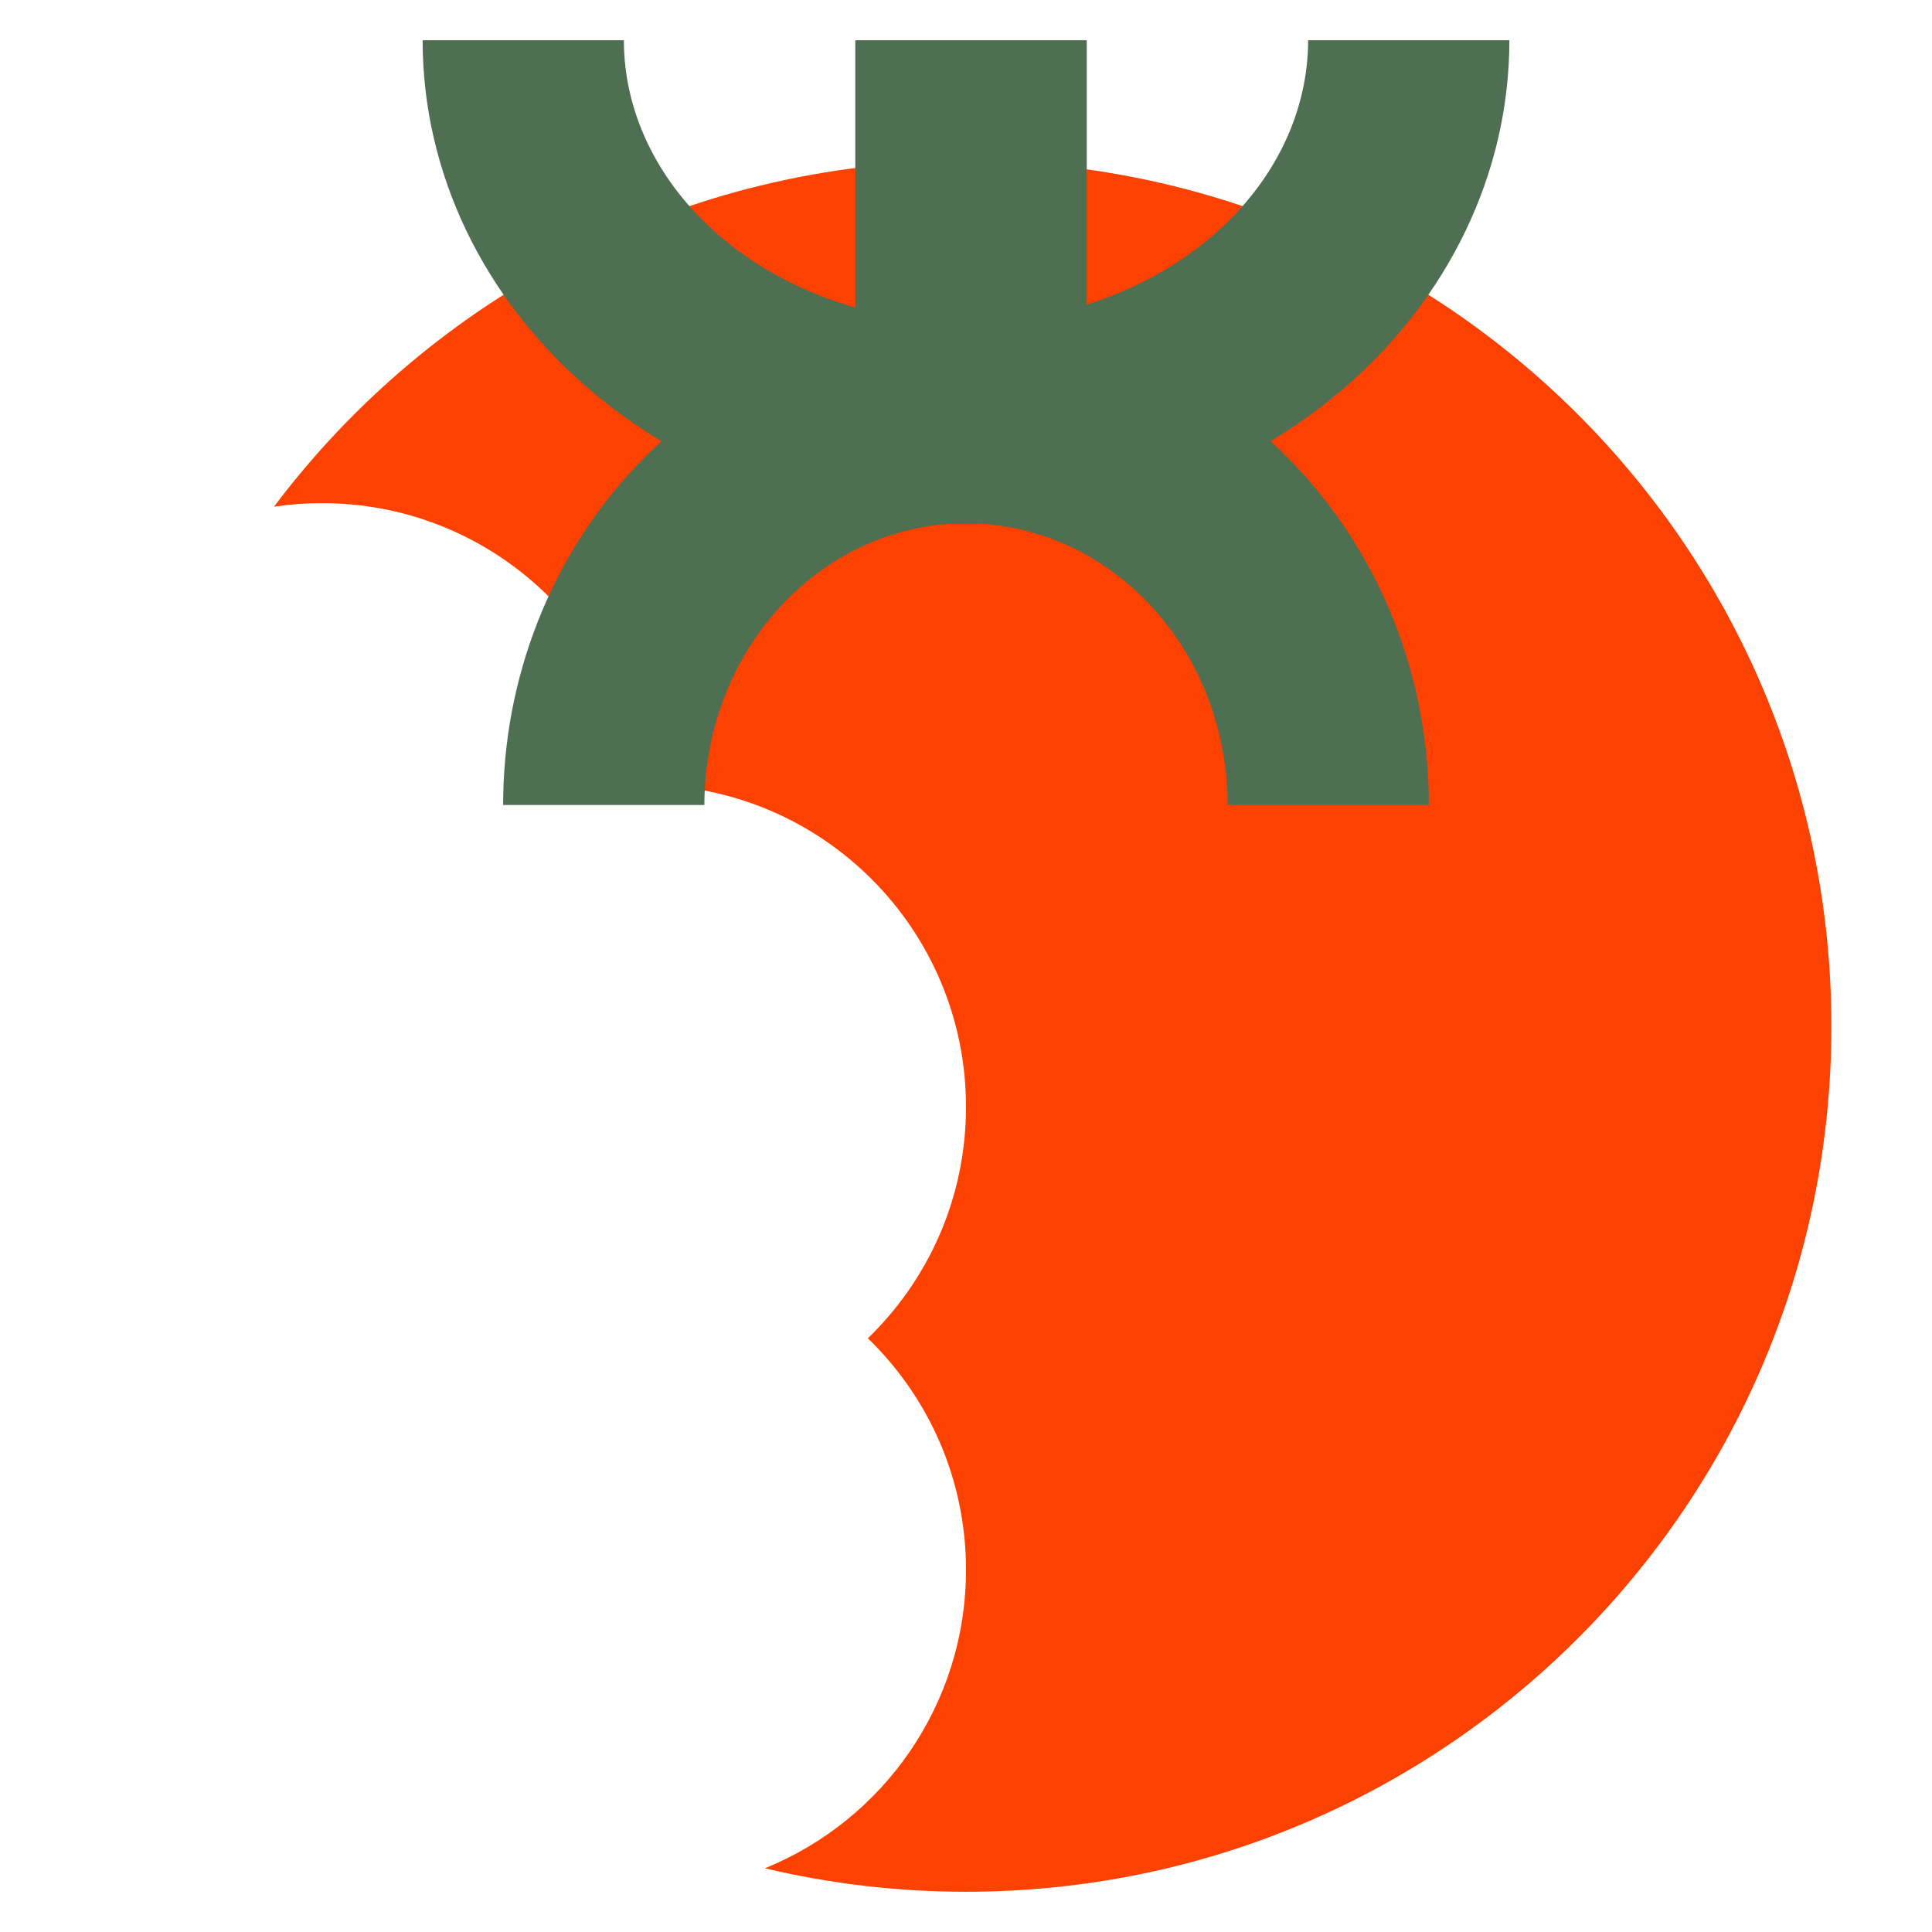 <svg width="96" height="96" viewBox="0 0 96 96" fill="none" xmlns="http://www.w3.org/2000/svg">
<path d="M13.614 25.177C14.393 25.06 15.189 25 16 25C24.159 25 30.892 31.108 31.876 39.001C31.917 39 31.959 39 32 39C40.836 39 48 46.163 48 55C48 59.514 46.131 63.591 43.124 66.5C46.131 69.409 48 73.486 48 78C48 84.711 43.868 90.457 38.009 92.833C41.215 93.596 44.56 94 48 94C71.748 94 91 74.748 91 51C91 27.252 71.748 8 48 8C33.942 8 21.46 14.746 13.614 25.177Z" fill="#FC4100"/>
<path d="M60.284 11.686C63.412 8.978 65 5.473 65 2H75C75 8.629 71.952 14.812 66.829 19.247C65.676 20.244 64.438 21.138 63.132 21.924C63.553 22.308 63.962 22.709 64.358 23.126C68.639 27.645 71 33.719 71 40H61C61 36.202 59.568 32.611 57.098 30.004C54.85 27.631 51.92 26.253 48.871 26.032C48.581 26.04 48.291 26.044 48 26.044C47.709 26.044 47.419 26.04 47.129 26.032C44.08 26.253 41.15 27.631 38.902 30.004C36.432 32.611 35 36.202 35 40H25C25 33.719 27.361 27.645 31.642 23.126C32.038 22.709 32.447 22.308 32.868 21.924C31.562 21.138 30.324 20.244 29.171 19.247C24.048 14.812 21 8.629 21 2H31C31 5.473 32.588 8.978 35.716 11.686C37.596 13.313 39.925 14.55 42.5 15.283V2H54V15.134C56.377 14.387 58.526 13.207 60.284 11.686Z" fill="#4F6F52"/>
</svg>
